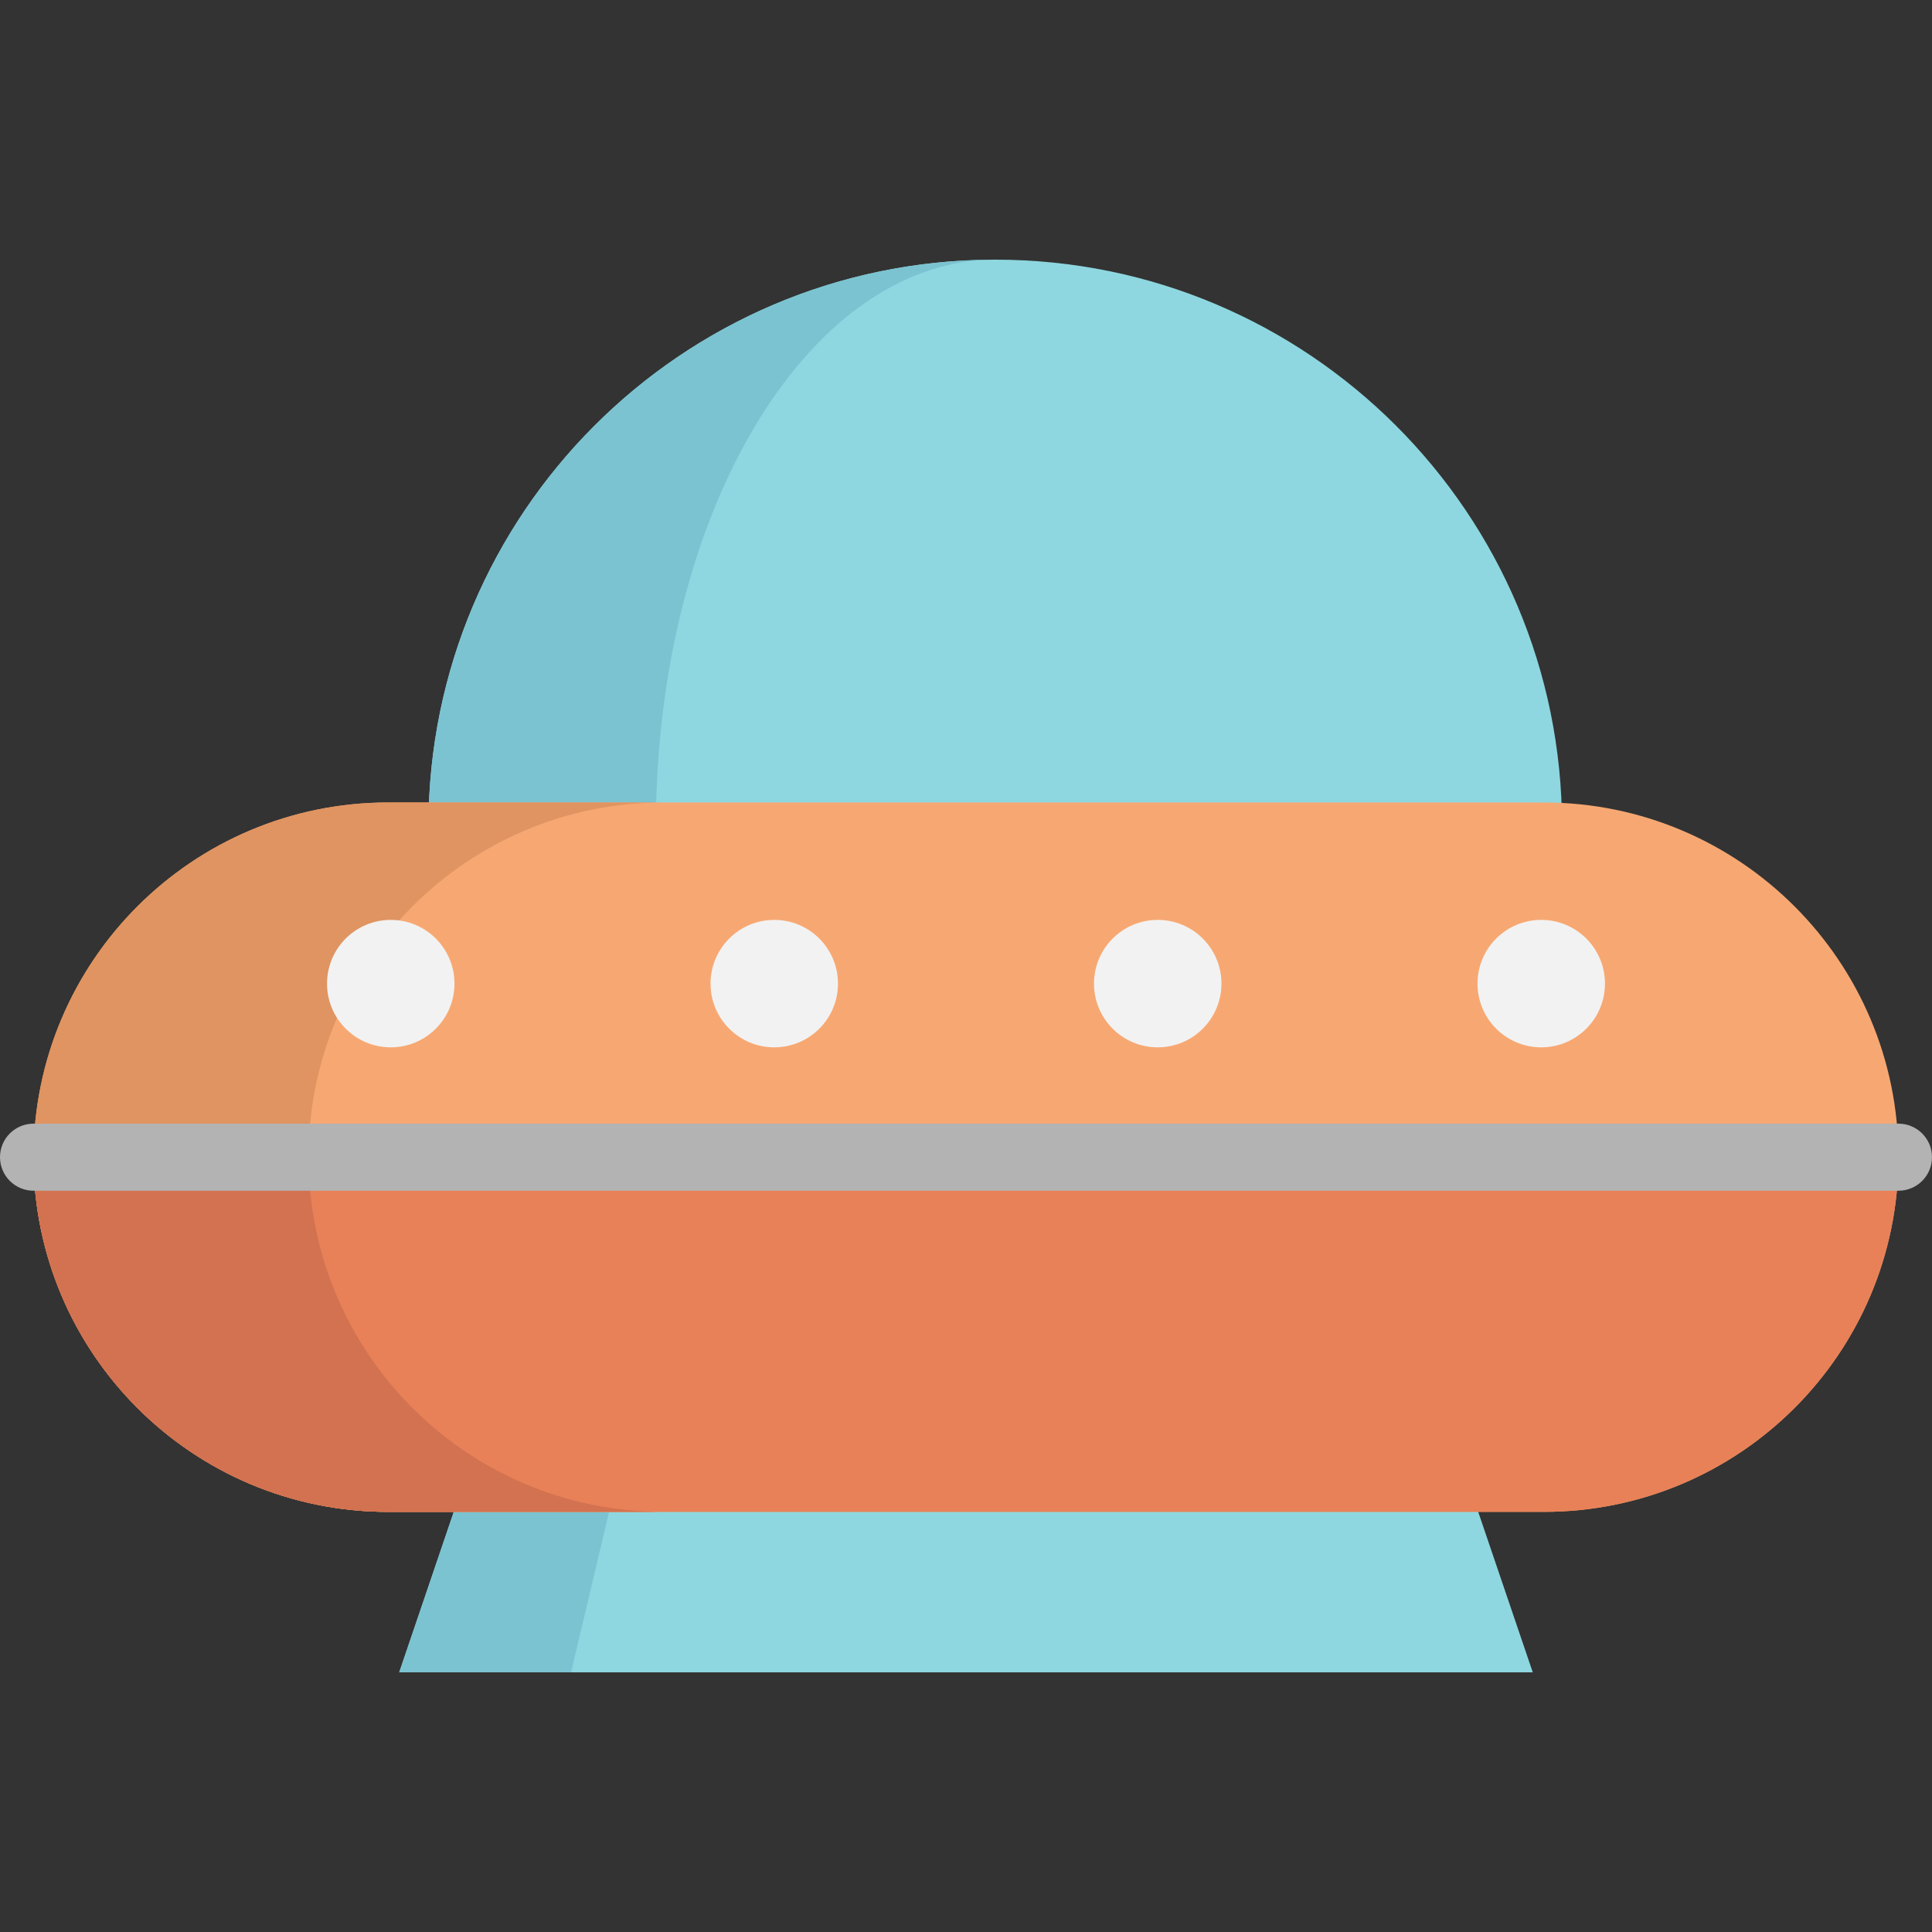 <?xml version="1.0" encoding="iso-8859-1"?>
<!-- Generator: Adobe Illustrator 19.0.0, SVG Export Plug-In . SVG Version: 6.00 Build 0)  -->
<svg version="1.1" id="Layer_1" xmlns="http://www.w3.org/2000/svg" xmlns:xlink="http://www.w3.org/1999/xlink" x="0px" y="0px"
	 viewBox="0 0 512 512" style="enable-background:new 0 0 512 512;" xml:space="preserve">
<rect x="0" y="0" width="512" height="512" fill="#333333" stroke="none"/>
<polygon style="fill:#8ED7E0;" points="406.2,443.188 105.795,443.188 122.269,394.734 389.727,394.734 "/>
<polygon style="fill:#7CC3D1;" points="122.269,394.734 105.795,443.187 151.338,443.187 162.816,394.734 "/>
<path style="fill:#8ED7E0;" d="M263.75,68.812L263.75,68.812c-82.956,0-150.203,67.248-150.203,150.203v-0.424h300.406v0.424
	C413.953,136.061,346.705,68.812,263.75,68.812z"/>
<path style="fill:#7CC3D1;" d="M262.589,68.826c-49.045,1.043-88.62,67.653-88.762,149.766h-60.281
	C113.772,136.219,180.311,69.443,262.589,68.826z"/>
<path style="fill:#F7A872;" d="M409.108,212.665h-306.22c-51.913,0-93.998,42.084-93.998,93.998l0,0
	c0,51.913,42.084,93.998,93.998,93.998h306.221c51.913,0,93.998-42.084,93.998-93.998l0,0
	C503.106,254.749,461.022,212.665,409.108,212.665z"/>
<path style="fill:#E09461;" d="M81.777,306.663L81.777,306.663c0-51.913,42.084-93.998,93.998-93.998h-72.888
	c-51.913,0-93.998,42.084-93.998,93.998l0,0c0,51.913,42.084,93.998,93.998,93.998h72.888
	C123.861,400.661,81.777,358.576,81.777,306.663z"/>
<path style="fill:#E88158;" d="M8.893,306.667h494.218c0,51.913-42.088,93.989-94.001,93.989H102.882
	c-25.957,0-49.46-10.525-66.456-27.521C19.406,356.115,8.893,332.623,8.893,306.667z"/>
<path style="fill:#D37250;" d="M8.889,306.663L8.889,306.663c0,51.913,42.084,93.998,93.998,93.998h72.888
	c-51.913,0-93.998-42.084-93.998-93.998l0,0H8.889z"/>
<path style="fill:#B3B3B3;" d="M503.111,315.556H8.889c-4.909,0-8.889-3.98-8.889-8.889c0-4.909,3.98-8.889,8.889-8.889h494.221
	c4.91,0,8.889,3.98,8.889,8.889C512,311.577,508.02,315.556,503.111,315.556z"/>
<g>
	<circle style="fill:#F2F2F2;" cx="103.554" cy="260.668" r="16.888"/>
	<circle style="fill:#F2F2F2;" cx="205.187" cy="260.668" r="16.888"/>
	<circle style="fill:#F2F2F2;" cx="408.443" cy="260.668" r="16.888"/>
	<circle style="fill:#F2F2F2;" cx="306.809" cy="260.668" r="16.888"/>
</g>
<g>
</g>
<g>
</g>
<g>
</g>
<g>
</g>
<g>
</g>
<g>
</g>
<g>
</g>
<g>
</g>
<g>
</g>
<g>
</g>
<g>
</g>
<g>
</g>
<g>
</g>
<g>
</g>
<g>
</g>
</svg>
